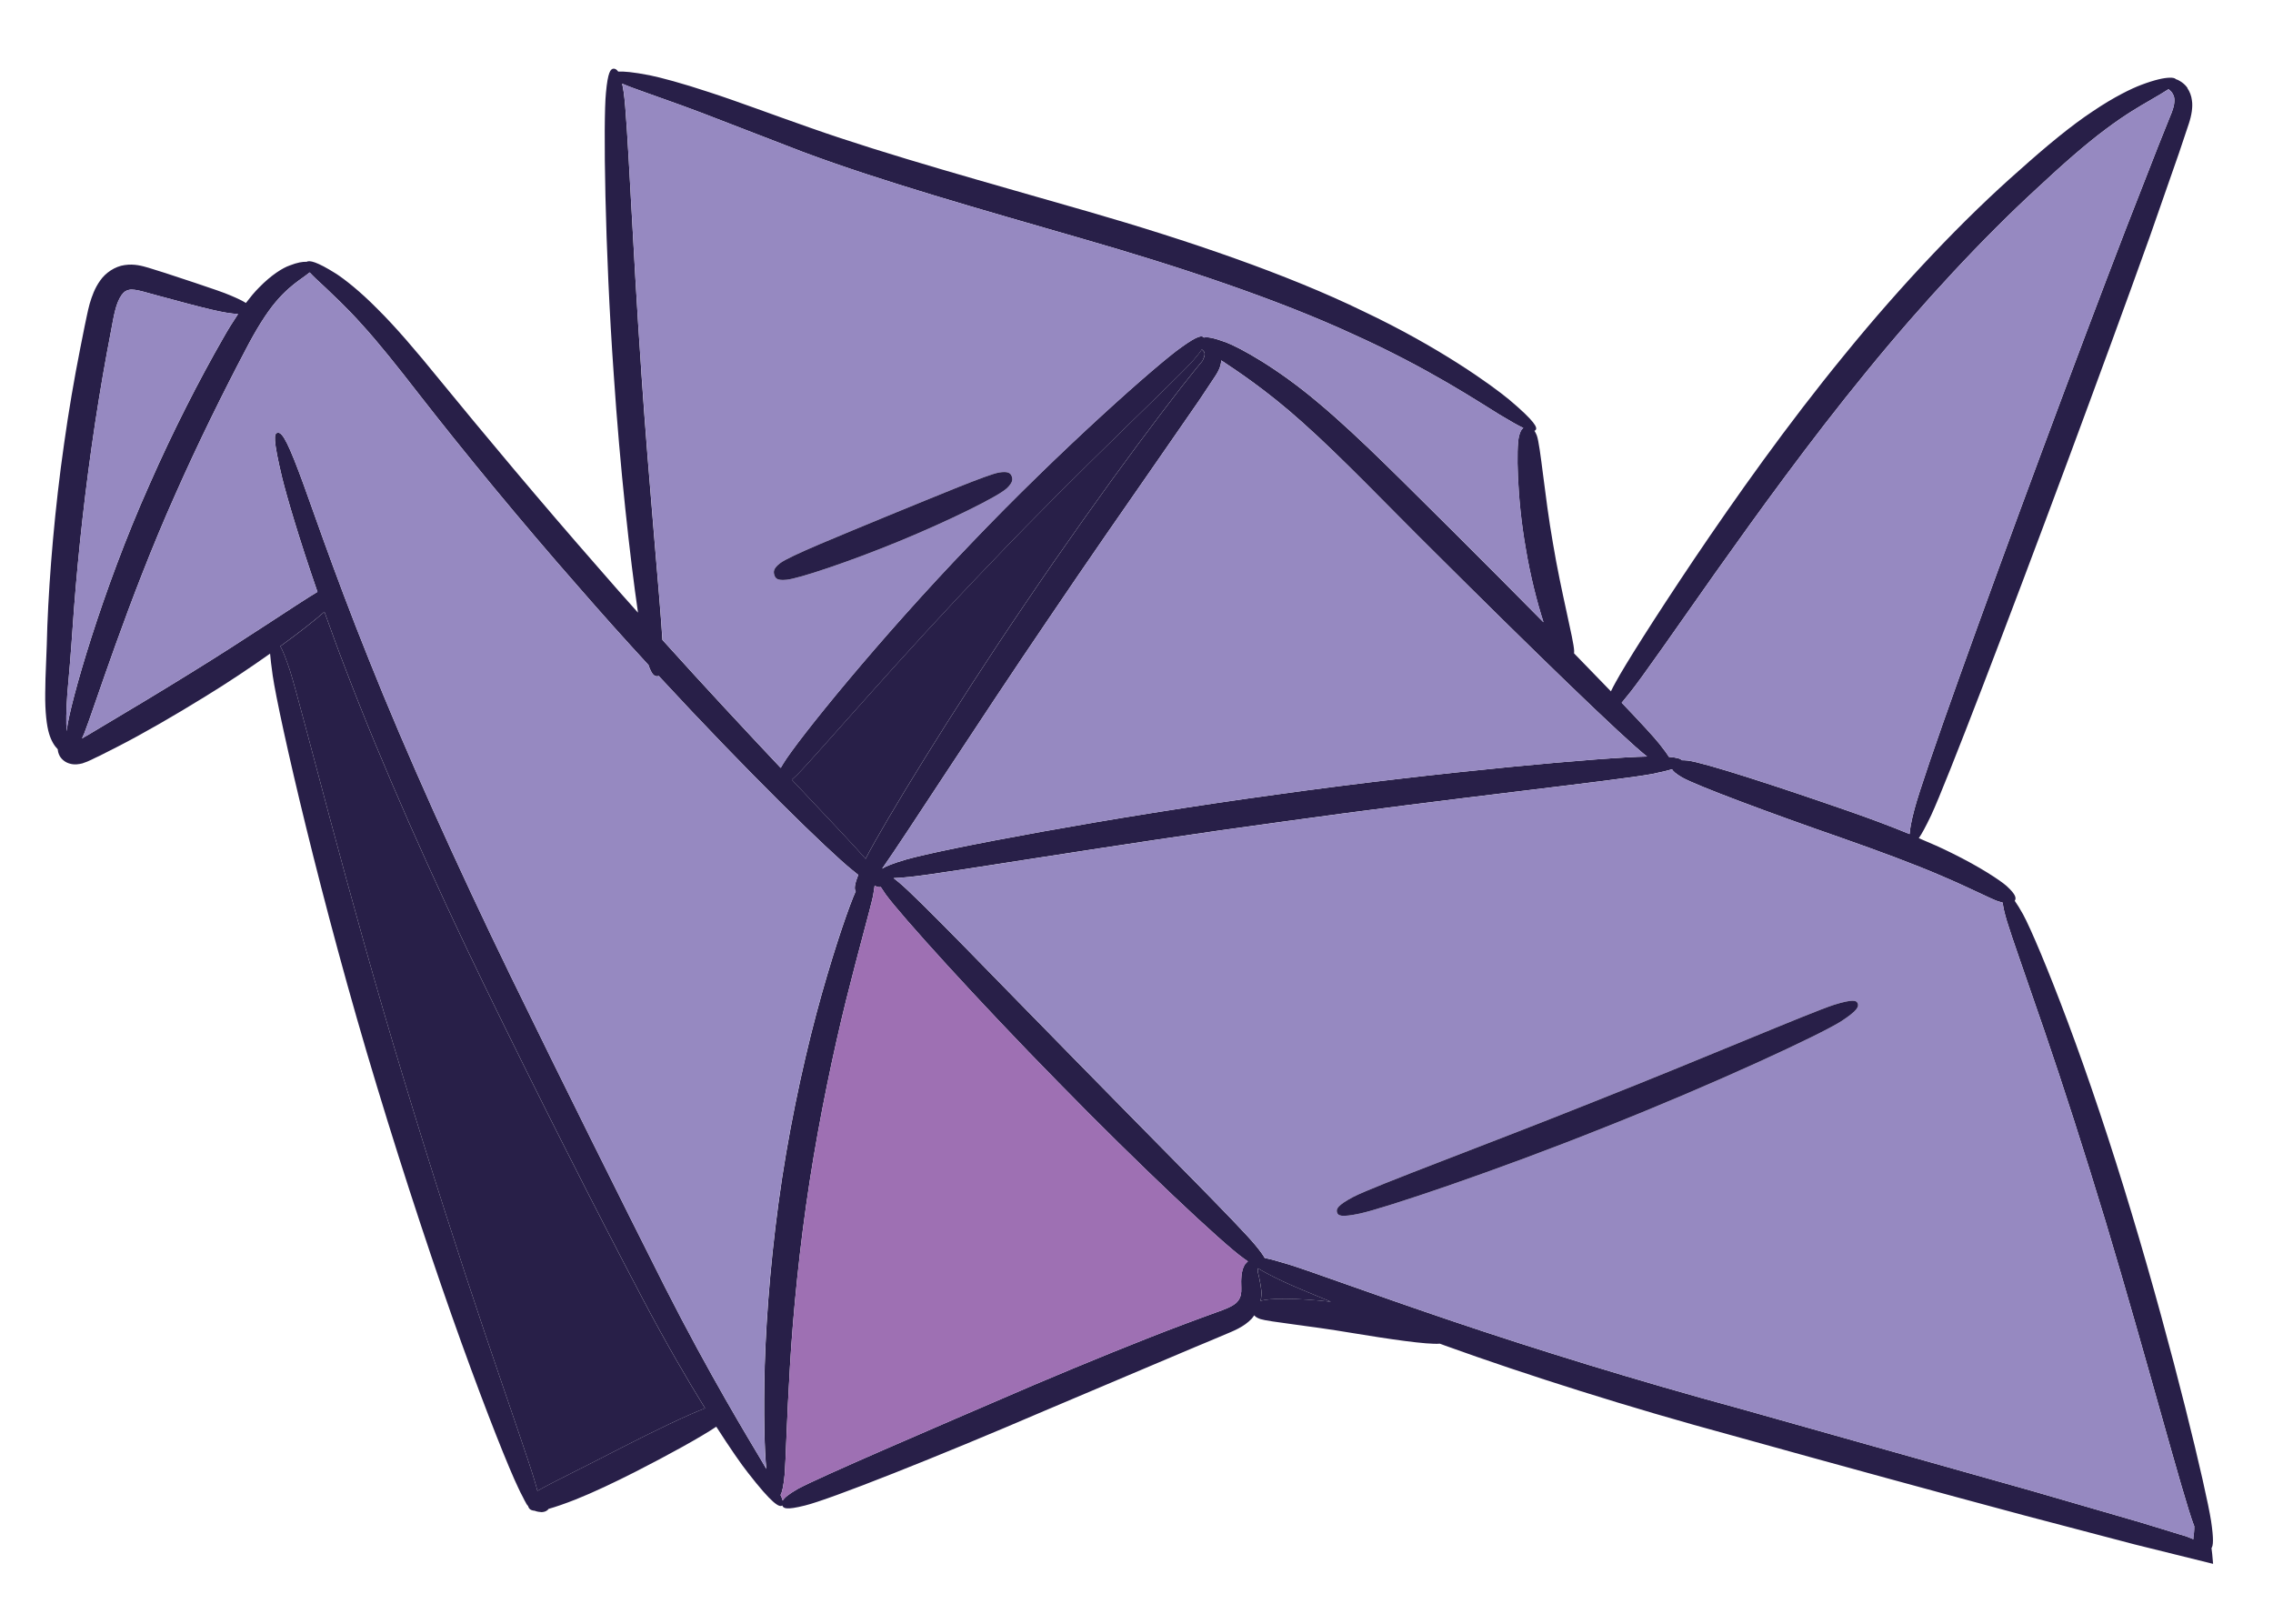 <svg viewBox="70.358 81.169 440.84 314.935" version="1.1" xmlns="http://www.w3.org/2000/svg" style="max-height: 500px" width="440.84" height="314.935">
  
  <defs>
    <style>
      .st0 {
        fill: #281f48;
      }

      .st1 {
        isolation: isolate;
      }

      .st2 {
        fill: #9689c1;
      }

      .st3 {
        fill: #b43493;
        mix-blend-mode: multiply;
        opacity: .29;
      }
    </style>
  </defs>
  <g class="st1">
    <g id="Layer_1">
      <g>
        <path d="M494.63,98.24c-.45-.64-.98-1.06-1.46-1.34-.26-.17-.54-.3-.82-.38-.14-.18-.49-.31-1.27-.28-.99.03-2.67.34-5.47,1.4-1.8.68-5.19,2.29-9.34,5.1-4.19,2.76-9.01,6.75-14.26,11.45-10.65,9.33-22.83,22.15-33.9,35.76-11.16,13.6-21.27,27.94-29.14,39.59-7.84,11.67-13.48,20.64-15.27,23.95-.37.64-.66,1.24-.91,1.75-2.14-2.2-4.56-4.71-7.15-7.37,0-.15.02-.27.02-.47-.08-2.15-2.54-11.42-4.11-20.85-1.65-9.39-2.4-18.93-3.14-20.96-.14-.36-.3-.63-.45-.87.11-.05.16-.08.24-.18.35-.43-.02-1.55-5.15-5.88-3.37-2.78-13.47-10.12-28.27-17.12-14.73-7.18-34-13.75-53.36-19.34-19.39-5.59-38.73-10.89-53.86-16.23-7.59-2.65-14.26-5.18-19.64-6.92-5.36-1.78-9.44-2.85-11.58-3.29-3.25-.63-5.06-.77-6.08-.71-.3-.42-.58-.56-.88-.57-.61.03-1.13.64-1.5,4.7-.53,5.32-.23,30.04,1.52,54.69,1.19,17.91,3.18,35.71,4.7,46.11-2.56-2.84-5.1-5.74-7.63-8.65-11.31-12.9-22.31-26.08-31.03-36.73-4.37-5.38-8.37-10.06-11.87-13.52-3.45-3.5-6.35-5.73-7.94-6.78-3.91-2.47-5.26-2.68-5.82-2.36-.71-.04-1.77.12-3.32.73-1.28.45-3.51,1.81-5.87,4.24-.87.86-1.71,1.89-2.57,3.01-.58-.38-1.5-.83-2.94-1.44-1.25-.55-3.69-1.38-7.04-2.5-1.66-.54-3.57-1.17-5.63-1.86-1.05-.34-2.15-.68-3.29-1.03-1.22-.35-2.72-.8-4.61-.52-1.89.25-3.73,1.52-4.74,2.99-1.07,1.48-1.6,3.02-2.05,4.52-.42,1.53-.65,2.91-.97,4.33-.28,1.45-.59,2.9-.87,4.37-1.17,5.91-2.24,12.16-3.12,18.44-1.8,12.53-2.85,25.19-3.25,35.34-.06,2.53-.15,4.88-.24,7.06-.09,2.15-.17,4.18-.17,5.97-.05,3.61.3,6.39.75,7.85.41,1.37,1.02,2.37,1.68,3.03.03.41.12.83.4,1.34.39.65,1.09,1.24,2,1.46.89.25,1.68.1,2.36-.06,1.4-.44,2.2-.97,3.33-1.46,1.09-.54,2.26-1.15,3.51-1.78,4.98-2.55,10.99-6.02,16.92-9.68,4.48-2.74,8.85-5.67,12.66-8.37.09.98.23,2.34.51,4.26,1.17,7.91,9.42,44.21,20.26,79.81,5.39,17.79,11.25,35.45,16.32,49.51,5.07,14.06,9.28,24.53,11.02,28.14.3.66.6,1.26.88,1.77.13.27.25.52.37.74l.2.35c.05.11.21.41.31.54.07.08.1.1.17.15t0,.06c.15.45.41.82,1.27.89.5.19.94.24,1.36.27.38-.03.83-.09,1.22-.47.05-.04.07-.1.12-.16,1.32-.37,3.16-1,5.26-1.83,3.4-1.35,7.53-3.31,11.53-5.34,6.48-3.3,12.78-6.78,15.74-8.77,2.7,4.2,4.83,7.28,6.16,8.95,4.67,6.01,6.06,6.74,6.62,6.34h.03c.2.55.72.91,4.36,0,4.75-1.14,25.79-9.47,46.46-18.36,10.36-4.37,20.71-8.78,29.03-12.29,2.1-.87,4.05-1.68,5.84-2.45,1.71-.72,3.82-1.5,5.38-3.17.18-.2.29-.42.46-.62.19.27.54.5,1.19.73,1.72.54,9.56,1.31,17.49,2.65,7.38,1.22,14.86,2.33,17.32,2.12.34.13.68.25,1.02.38,15.71,5.66,35.62,11.99,55.74,17.44,20.09,5.6,40.25,11.1,56.62,15.49,8.22,2.15,15.47,4.06,21.29,5.6,7.02,1.74,12.3,3.04,15.29,3.79-.12-1.18-.14-1.56-.17-1.91-.06-.4-.11-.77-.14-1.15.34-.46.45-1.71-.08-5.26-.91-5.92-7.35-33.01-15.4-59.66-4-13.34-8.44-26.56-12.37-37.04-3.92-10.48-7.25-18.27-8.69-20.93-.67-1.19-1.18-2.02-1.62-2.63.31-.48.3-1.16-1.57-2.87-1.25-1.1-5.14-3.69-10.64-6.39-1.93-.97-4.12-1.94-6.4-2.89.56-.79,1.29-2.12,2.39-4.42,3.02-6.48,14.88-37.48,26.43-68.55,5.77-15.55,11.49-31.12,15.98-43.67,2.2-6.3,4.13-11.82,5.65-16.18.73-2.22,1.38-4.13,1.91-5.7.55-1.63.82-3.34.61-4.57-.09-.84-.44-1.75-.88-2.36ZM389.79,227.88c-8,.13-40.05,2.92-71.94,7.38-32.62,4.45-64.96,10.62-71.75,12.59-2.58.76-3.93,1.31-4.65,1.77,4.69-6.67,18.12-27.65,32.16-48.29,7.54-11.16,15.21-22.19,21.39-31.07,3.09-4.47,5.79-8.35,7.93-11.45,1.03-1.56,1.94-2.92,2.68-4.03.36-.55.72-1.04,1.08-1.77.36-.73.48-1.33.53-1.95,2.66,1.77,8.69,5.68,15.71,11.99,7.62,6.77,16.5,16.14,25.69,25.23,18.24,18.17,36.7,36.13,41.17,39.59ZM238.24,247.73c-.11-.16-.21-.26-.32-.39-1.97-2.25-7.11-7.67-13.98-14.96.31-.28.67-.63,1.08-1.01,3.82-3.84,20.1-22.97,37.53-41.04,17.3-18.19,35.7-35.26,39.28-39.31.75-.87,1.27-1.53,1.62-2.08.16.12.3.25.45.46.22.32.1.89-.13,1.31-.04.12-.15.4-.32.6-.3.37-.65.77-1.02,1.23-.84,1.06-1.85,2.32-3.04,3.82-2.31,2.98-5.2,6.77-8.45,11.15-6.47,8.72-14.29,19.71-21.88,30.93-14.06,20.67-27.06,42-30.84,49.3ZM194.75,153.39c-1.73-24.54-2.65-49.1-3.43-54.35-.1-.66-.2-1.17-.3-1.65,1,.44,2.4.96,4.5,1.7,2.01.75,5.9,2.05,11.11,4.03,5.25,2.03,11.86,4.57,19.4,7.49,15.28,5.73,34.74,11.21,54.03,16.79,19.29,5.54,38.26,11.89,52.78,18.61,14.58,6.56,24.63,13.3,28.26,15.51,2.19,1.32,3.66,2.15,4.69,2.64-.32.22-.61.65-.84,1.62-.54,2.1-.41,12.03,1.32,21.76.87,5.26,2.18,10.39,3.44,14.3-5.44-5.52-11.39-11.48-17.37-17.45-9.19-9.06-18.17-18.32-26.29-25.11-8.07-6.83-15.26-10.71-17.89-11.72-2.45-.9-3.65-1.1-4.3-.94-.38-.41-1.1-.48-4.38,1.88-4.48,3.12-23.46,19.87-40.91,38.17-17.55,18.23-33.46,37.92-36.31,42.58-.19.29-.35.58-.49.83-6.63-7.04-14.63-15.6-22.94-24.82-.49-8.27-2.61-30.03-4.09-51.88ZM83.33,222.59c-.01.12-.03.21-.03.36l-.03-.2c-.09-1.22-.1-3.64.15-7.08.15-1.75.33-3.71.51-5.87.2-2.2.34-4.59.53-7.07.68-10.05,1.91-22.5,3.67-34.88.87-6.19,1.88-12.37,2.95-18.21.28-1.48.54-2.89.82-4.34.26-1.39.51-2.86.81-3.98.29-1.18.73-2.21,1.21-2.9.48-.69.92-.93,1.48-1.04,1.13-.28,3.76.67,5.83,1.19,2.1.57,4.02,1.07,5.7,1.53,3.41.9,5.93,1.49,7.28,1.7.96.15,1.71.25,2.32.27-.98,1.46-1.95,3.01-2.9,4.7-4.54,7.9-9.72,17.98-14.27,28.34-9.28,20.72-15.46,42.63-16.03,47.48ZM191.07,361.82c-6.9,3.6-13.74,6.87-16.48,8.47-.15-.59-.33-1.27-.56-2-1.13-3.84-4.86-14.44-9.62-28.55-4.75-14.11-10.44-31.73-15.79-49.47-10.78-35.43-19.63-71.41-22.01-79.02-.8-2.43-1.4-3.89-1.88-4.76,3.7-2.68,6.71-5.06,8.55-6.68,1.26,3.53,2.63,7.31,4.16,11.27,6.9,18.15,16.67,40.21,27.2,61.86,10.56,21.68,21.4,43.08,30.44,60.24,4.36,8.28,8.52,15.42,12.02,21.08-3.43,1.33-9.75,4.34-16.03,7.56ZM218.97,366c-.24-.4-.47-.81-.74-1.27-2.61-4.41-10.19-16.79-18.91-33.96-8.67-17.21-19.41-38.75-29.92-60.31-10.49-21.57-20.34-43.44-27.46-61.29-7.18-17.84-11.75-31.66-13.6-36.45-2.65-7.04-3.5-7.82-4.23-7.6-.56.17-.87,1.01.98,8.75.87,3.5,3.16,11.44,6.84,22.08-3.77,2.23-14.05,9.25-24.73,15.81-5.84,3.62-11.73,7.15-16.47,9.96-1.18.7-2.29,1.36-3.31,1.98-.41.21-.81.47-1.16.67.13-.28.27-.57.42-.94,1.8-4.48,8.49-25.85,17.62-46.25,4.52-10.21,9.48-20.2,13.66-28.13,2.05-3.96,4.03-7.15,5.9-9.36,1.84-2.18,3.48-3.41,4.32-4.04,1.03-.74,1.75-1.25,2.24-1.65.63.7,1.62,1.63,3.14,3.02,1.3,1.27,3.87,3.58,6.99,7.07,3.18,3.48,6.92,8.17,11.15,13.63,8.53,10.94,19.46,24.28,30.84,37.23,4.51,5.19,9.07,10.28,13.58,15.17.67,1.98,1.21,2.25,1.79,2.19.06,0,.11-.02.2-.06,17.33,18.74,33.02,34.01,37.48,37.59.46.37.86.69,1.23.99-.79,1.99-.79,2.78-.5,3.18-1.19,2.64-3.78,10.02-6.59,19.94-2.84,10.05-5.7,22.77-7.68,35.65-1.96,12.88-3.05,25.86-3.37,36.33-.25,9.37-.05,16.66.31,20.06ZM311.87,326.27c-.48.69-.76,1.75-.78,2.84-.05.68.03,1.61,0,2.52-.07.89-.3,1.57-1.02,2.23-.75.67-2.13,1.22-4.02,1.88-1.84.65-3.86,1.42-5.97,2.2-8.51,3.19-18.97,7.47-29.36,11.87-20.72,8.92-41.33,17.77-45.62,20.08-1.83,1.06-2.64,1.74-2.94,2.28-.07-.28-.21-.64-.42-1.08.3-.54.6-1.7.82-4.16.2-2.78.39-10.6,1.01-20.87.61-10.31,1.85-23.08,3.81-35.75,1.96-12.67,4.61-25.21,7.08-35.21,2.5-10,4.64-17.49,5.23-20.21.12-.75.23-1.38.3-1.95.57.27.93.33,1.18.24.26.4.57.85.94,1.41,2.84,3.94,17.83,20.54,33.54,36.51,15.63,16.01,31.95,31.33,35.91,34.11.3.22.56.41.82.58-.16.14-.31.25-.48.48ZM314.84,333.47c.15-.75.19-1.46.15-1.98-.15-1.38-.38-2.17-.45-2.66-.2-.73-.25-1.08-.26-1.37.01-.12.03-.21.07-.33.97.62,2.49,1.42,4.82,2.53,1.76.82,4.98,2.19,9.31,3.95-6.43-.74-12.2-.74-13.63-.15ZM446.97,251.05c5.4,2.3,9.34,4.35,10.85,4.89.37.12.64.2.95.27.08.75.31,1.89.83,3.62.86,2.86,3.68,10.78,7.28,21.28,3.61,10.53,7.84,23.69,11.86,36.97,7.97,26.51,14.99,53.34,17.13,58.93.03.02.04.05.05.11v.53c-.02.15-.02.32-.03.47l-.02.24c-.04.3-.09.6-.12.95,0,.06-.01.12,0,.35-.25-.11-.56-.24-.9-.36-.13-.07-.28-.13-.47-.19-.43-.14-.89-.28-1.38-.41-2.09-.66-4.6-1.4-7.48-2.29-5.75-1.67-12.97-3.76-21.1-6.12-16.34-4.6-36.47-10.28-56.57-15.94-20.1-5.45-39.89-11.59-55.67-16.93-15.78-5.33-27.55-9.7-31.84-11.03-2.12-.65-3.61-1.05-4.7-1.27-.32-.57-.88-1.36-1.77-2.43-3.05-3.76-18.87-19.48-34.46-35.43-15.64-15.89-31.06-32.02-34.82-35.06-.33-.27-.66-.52-.93-.74.81-.03,1.83-.1,3.18-.24,7.04-.72,39.38-6.25,71.86-10.65,32.49-4.55,65.08-8,72.03-9.3,1.76-.35,3.01-.65,3.9-.93.2.38.75.88,1.99,1.61,2.84,1.6,16.88,6.84,30.98,11.74,7.04,2.47,13.94,5.02,19.35,7.35ZM492.07,100.9c-.03.62-.26,1.59-.9,3.03-.62,1.56-1.37,3.39-2.22,5.54-1.7,4.32-3.82,9.76-6.24,15.97-4.8,12.45-10.64,27.95-16.42,43.5-11.55,31.1-22.82,62.31-24.64,69.19-.62,2.35-.87,3.82-.93,4.79-3.65-1.51-7.52-2.95-11.41-4.31-14.14-4.93-28.37-9.55-31.62-9.95-.45-.05-.83-.05-1.15-.06-.22-.29-.87-.52-2.5-.65-.38-.62-.97-1.44-1.87-2.56-1.11-1.39-3.7-4.19-7.29-7.94.5-.6,1.04-1.27,1.73-2.13,2.34-2.95,8.4-11.67,16.45-23.1,8.11-11.42,18.29-25.54,29.29-38.97,10.95-13.45,22.8-26.12,33.02-35.51,5.09-4.76,9.65-8.75,13.45-11.56,3.79-2.85,6.79-4.55,8.35-5.45,1.75-1.02,2.94-1.72,3.76-2.26.19.12.37.3.58.53.18.21.33.48.44.78.1.31.15.62.11,1.13Z" class="st0"/>
        <path d="M328.48,333.62c-6.43-.74-12.2-.74-13.63-.15.15-.75.19-1.46.15-1.98-.15-1.38-.38-2.17-.45-2.66-.2-.73-.25-1.08-.26-1.37.01-.12.03-.21.07-.33.97.62,2.49,1.42,4.82,2.53,1.76.82,4.98,2.19,9.31,3.95Z" class="st0"/>
        <path d="M116.53,142.06c-.98,1.46-1.95,3.01-2.9,4.7-4.54,7.9-9.72,17.98-14.27,28.34-9.28,20.72-15.46,42.63-16.03,47.48-.01.12-.03.21-.03.36l-.03-.2c-.09-1.22-.1-3.64.15-7.08.15-1.75.33-3.71.51-5.87.2-2.2.34-4.59.53-7.07.68-10.05,1.91-22.5,3.67-34.88.87-6.19,1.88-12.37,2.95-18.21.28-1.48.54-2.89.82-4.34.26-1.39.51-2.86.81-3.98.29-1.18.73-2.21,1.21-2.9.48-.69.92-.93,1.48-1.04,1.13-.28,3.76.67,5.83,1.19,2.1.57,4.02,1.07,5.7,1.53,3.41.9,5.93,1.49,7.28,1.7.96.15,1.71.25,2.32.27Z" class="st2"/>
        <path d="M207.1,354.27c-3.43,1.33-9.75,4.34-16.03,7.56-6.9,3.6-13.74,6.87-16.48,8.47-.15-.59-.33-1.27-.56-2-1.13-3.84-4.86-14.44-9.62-28.55-4.75-14.11-10.44-31.73-15.79-49.47-10.78-35.43-19.63-71.41-22.01-79.02-.8-2.43-1.4-3.89-1.88-4.76,3.7-2.68,6.71-5.06,8.55-6.68,1.26,3.53,2.63,7.31,4.16,11.27,6.9,18.15,16.67,40.21,27.2,61.86,10.56,21.68,21.4,43.08,30.44,60.24,4.36,8.28,8.52,15.42,12.02,21.08Z" class="st0"/>
        <path d="M236.3,254.02c-1.19,2.64-3.78,10.02-6.59,19.94-2.84,10.05-5.7,22.77-7.68,35.65-1.96,12.88-3.05,25.86-3.37,36.33-.25,9.37-.05,16.66.31,20.06-.24-.4-.47-.81-.74-1.27-2.61-4.41-10.19-16.79-18.91-33.96-8.67-17.21-19.41-38.75-29.92-60.31-10.49-21.57-20.34-43.44-27.46-61.29-7.18-17.84-11.75-31.66-13.6-36.45-2.65-7.04-3.5-7.82-4.23-7.6-.56.17-.87,1.01.98,8.75.87,3.5,3.16,11.44,6.84,22.08-3.77,2.23-14.05,9.25-24.73,15.81-5.84,3.62-11.73,7.15-16.47,9.96-1.18.7-2.29,1.36-3.31,1.98-.41.21-.81.47-1.16.67.13-.28.27-.57.42-.94,1.8-4.48,8.49-25.85,17.62-46.25,4.52-10.21,9.48-20.2,13.66-28.13,2.05-3.96,4.03-7.15,5.9-9.36,1.84-2.18,3.48-3.41,4.32-4.04,1.03-.74,1.75-1.25,2.24-1.65.63.7,1.62,1.63,3.14,3.02,1.3,1.27,3.87,3.58,6.99,7.07,3.18,3.48,6.92,8.17,11.15,13.63,8.53,10.94,19.46,24.28,30.84,37.23,4.51,5.19,9.07,10.28,13.58,15.17.67,1.98,1.21,2.25,1.79,2.19.06,0,.11-.02.2-.06,17.33,18.74,33.02,34.01,37.48,37.59.46.37.86.69,1.23.99-.79,1.99-.79,2.78-.5,3.18Z" class="st2"/>
        <path d="M312.36,325.79c-.16.14-.31.25-.48.48-.48.69-.76,1.75-.78,2.84-.05.68.03,1.61,0,2.52-.07.89-.3,1.57-1.02,2.23-.75.67-2.13,1.22-4.02,1.88-1.84.65-3.86,1.42-5.97,2.2-8.51,3.19-18.97,7.47-29.36,11.87-20.72,8.92-41.33,17.77-45.62,20.08-1.83,1.06-2.64,1.74-2.94,2.28-.07-.28-.21-.64-.42-1.08.3-.54.6-1.7.82-4.16.2-2.78.39-10.6,1.01-20.87.61-10.31,1.85-23.08,3.81-35.75,1.96-12.67,4.61-25.21,7.08-35.21,2.5-10,4.64-17.49,5.23-20.21.12-.75.23-1.38.3-1.95.57.27.93.33,1.18.24.26.4.57.85.94,1.41,2.84,3.94,17.83,20.54,33.54,36.51,15.63,16.01,31.95,31.33,35.91,34.11.3.22.56.41.82.58Z" class="st2"/>
        <path d="M312.36,325.79c-.16.14-.31.25-.48.48-.48.69-.76,1.75-.78,2.84-.05.68.03,1.61,0,2.52-.07.89-.3,1.57-1.02,2.23-.75.67-2.13,1.22-4.02,1.88-1.84.65-3.86,1.42-5.97,2.2-8.51,3.19-18.97,7.47-29.36,11.87-20.72,8.92-41.33,17.77-45.62,20.08-1.83,1.06-2.64,1.74-2.94,2.28-.07-.28-.21-.64-.42-1.08.3-.54.6-1.7.82-4.16.2-2.78.39-10.6,1.01-20.87.61-10.31,1.85-23.08,3.81-35.75,1.96-12.67,4.61-25.21,7.08-35.21,2.5-10,4.64-17.49,5.23-20.21.12-.75.23-1.38.3-1.95.57.27.93.33,1.18.24.26.4.57.85.94,1.41,2.84,3.94,17.83,20.54,33.54,36.51,15.63,16.01,31.95,31.33,35.91,34.11.3.22.56.41.82.58Z" class="st3"/>
        <path d="M303.77,150.7c-.04.12-.15.4-.32.6-.3.37-.65.77-1.02,1.23-.84,1.06-1.85,2.32-3.04,3.82-2.31,2.98-5.2,6.77-8.45,11.15-6.47,8.72-14.29,19.71-21.88,30.93-14.06,20.67-27.06,42-30.84,49.3-.11-.16-.21-.26-.32-.39-1.97-2.25-7.11-7.67-13.98-14.96.31-.28.67-.63,1.08-1.01,3.82-3.84,20.1-22.97,37.53-41.04,17.3-18.19,35.7-35.26,39.28-39.31.75-.87,1.27-1.53,1.62-2.08.16.12.3.25.45.46.22.32.1.89-.13,1.31Z" class="st0"/>
        <path d="M361.11,161.52c-3.64-2.21-13.68-8.95-28.26-15.51-14.52-6.72-33.49-13.07-52.78-18.61-19.3-5.57-38.75-11.06-54.03-16.79-7.55-2.92-14.16-5.45-19.4-7.49-5.21-1.98-9.09-3.28-11.11-4.03-2.1-.74-3.5-1.27-4.5-1.7.1.48.21.99.3,1.65.78,5.24,1.69,29.81,3.43,54.35,1.48,21.85,3.59,43.61,4.09,51.88,8.3,9.22,16.3,17.78,22.94,24.82.14-.25.3-.54.49-.83,2.85-4.67,18.75-24.35,36.31-42.58,17.46-18.31,36.43-35.05,40.91-38.17,3.28-2.36,3.99-2.29,4.38-1.88.65-.16,1.85.05,4.3.94,2.64,1.01,9.83,4.9,17.89,11.72,8.12,6.79,17.1,16.05,26.29,25.11,5.98,5.96,11.93,11.93,17.37,17.45-1.25-3.91-2.57-9.04-3.44-14.3-1.73-9.72-1.86-19.66-1.32-21.76.24-.97.53-1.39.84-1.62-1.04-.49-2.51-1.33-4.69-2.64ZM265.56,175.92c-1.73,1.57-11.11,6.21-20.77,10.19-9.66,3.98-19.59,7.29-21.9,7.49-1.79.18-2.12-.27-2.32-.83-.25-.69-.26-1.34,1.08-2.38,1.84-1.41,11.45-5.27,21-9.23,9.58-3.91,19.14-7.93,21.42-8.35,1.74-.29,2.21.08,2.46.6.31.69.29,1.33-.97,2.52Z" class="st2"/>
        <path d="M389.79,227.88c-8,.13-40.05,2.92-71.94,7.38-32.62,4.45-64.96,10.62-71.75,12.59-2.58.76-3.93,1.31-4.65,1.77,4.69-6.67,18.12-27.65,32.16-48.29,7.54-11.16,15.21-22.19,21.39-31.07,3.09-4.47,5.79-8.35,7.93-11.45,1.03-1.56,1.94-2.92,2.68-4.03.36-.55.72-1.04,1.08-1.77.36-.73.48-1.33.53-1.95,2.66,1.77,8.69,5.68,15.71,11.99,7.62,6.77,16.5,16.14,25.69,25.23,18.24,18.17,36.7,36.13,41.17,39.59Z" class="st2"/>
        <path d="M495.87,377.01c-2.15-5.6-9.17-32.42-17.13-58.93-4.02-13.28-8.25-26.44-11.86-36.97-3.61-10.5-6.42-18.43-7.28-21.28-.52-1.74-.75-2.87-.83-3.62-.3-.07-.58-.15-.95-.27-1.51-.54-5.45-2.59-10.85-4.89-5.41-2.33-12.31-4.88-19.35-7.35-14.1-4.91-28.14-10.14-30.98-11.74-1.25-.72-1.79-1.23-1.99-1.61-.9.28-2.14.58-3.9.93-6.95,1.29-39.54,4.75-72.03,9.3-32.48,4.4-64.83,9.93-71.86,10.65-1.35.14-2.37.2-3.18.24.27.22.6.47.93.74,3.76,3.04,19.17,19.17,34.82,35.06,15.59,15.95,31.42,31.67,34.46,35.43.89,1.07,1.45,1.86,1.77,2.43,1.09.22,2.58.61,4.7,1.27,4.29,1.32,16.07,5.7,31.84,11.03,15.78,5.33,35.57,11.47,55.67,16.93,20.1,5.66,40.23,11.34,56.57,15.94,8.14,2.37,15.35,4.46,21.1,6.12,2.88.89,5.39,1.63,7.48,2.29.49.13.95.27,1.38.41.18.06.34.13.47.19.34.13.65.25.9.36,0-.23.01-.29,0-.35.04-.36.08-.66.12-.95l.02-.24c0-.15.01-.32.02-.47v-.53c0-.06,0-.09-.04-.11ZM427.57,279.15c-4.14,2.66-24.79,12.25-45.97,20.63-21.11,8.46-42.69,15.69-47.52,16.73-3.69.78-4.19.39-4.39-.17-.25-.69,0-1.4,3.17-3.08,4.38-2.23,25.65-10.04,46.65-18.45,21.07-8.33,41.88-17.27,46.54-18.78,3.61-1.12,4.35-.88,4.58-.33.33.65-.05,1.47-3.06,3.44Z" class="st2"/>
        <path d="M492.07,100.9c-.03.62-.26,1.59-.9,3.03-.62,1.56-1.37,3.39-2.22,5.54-1.7,4.32-3.82,9.76-6.24,15.97-4.8,12.45-10.64,27.95-16.42,43.5-11.55,31.1-22.82,62.31-24.64,69.19-.62,2.35-.87,3.82-.93,4.79-3.65-1.51-7.52-2.95-11.41-4.31-14.14-4.93-28.37-9.55-31.62-9.95-.45-.05-.83-.05-1.15-.06-.22-.29-.87-.52-2.5-.65-.38-.62-.97-1.44-1.87-2.56-1.11-1.39-3.7-4.19-7.29-7.94.5-.6,1.04-1.27,1.73-2.13,2.34-2.95,8.4-11.67,16.45-23.1,8.11-11.42,18.29-25.54,29.29-38.97,10.95-13.45,22.8-26.12,33.02-35.51,5.09-4.76,9.65-8.75,13.45-11.56,3.79-2.85,6.79-4.55,8.35-5.45,1.75-1.02,2.94-1.72,3.76-2.26.19.12.37.3.58.53.18.21.33.48.44.78.1.31.15.62.11,1.13Z" class="st2"/>
        <path d="M427.57,279.15c-4.14,2.66-24.79,12.25-45.97,20.63-21.11,8.46-42.69,15.69-47.52,16.73-3.69.78-4.19.39-4.39-.17-.25-.69,0-1.4,3.17-3.08,4.38-2.23,25.65-10.04,46.65-18.45,21.07-8.33,41.88-17.27,46.54-18.78,3.61-1.12,4.35-.88,4.58-.33.33.65-.05,1.47-3.06,3.44Z" class="st0"/>
        <path d="M265.56,175.92c-1.73,1.57-11.11,6.21-20.77,10.19-9.66,3.98-19.59,7.29-21.9,7.49-1.79.18-2.12-.27-2.32-.83-.25-.69-.26-1.34,1.08-2.38,1.84-1.41,11.45-5.27,21-9.23,9.58-3.91,19.14-7.93,21.42-8.35,1.74-.29,2.21.08,2.46.6.31.69.29,1.33-.97,2.52Z" class="st0"/>
      </g>
    </g>
  </g>
</svg>